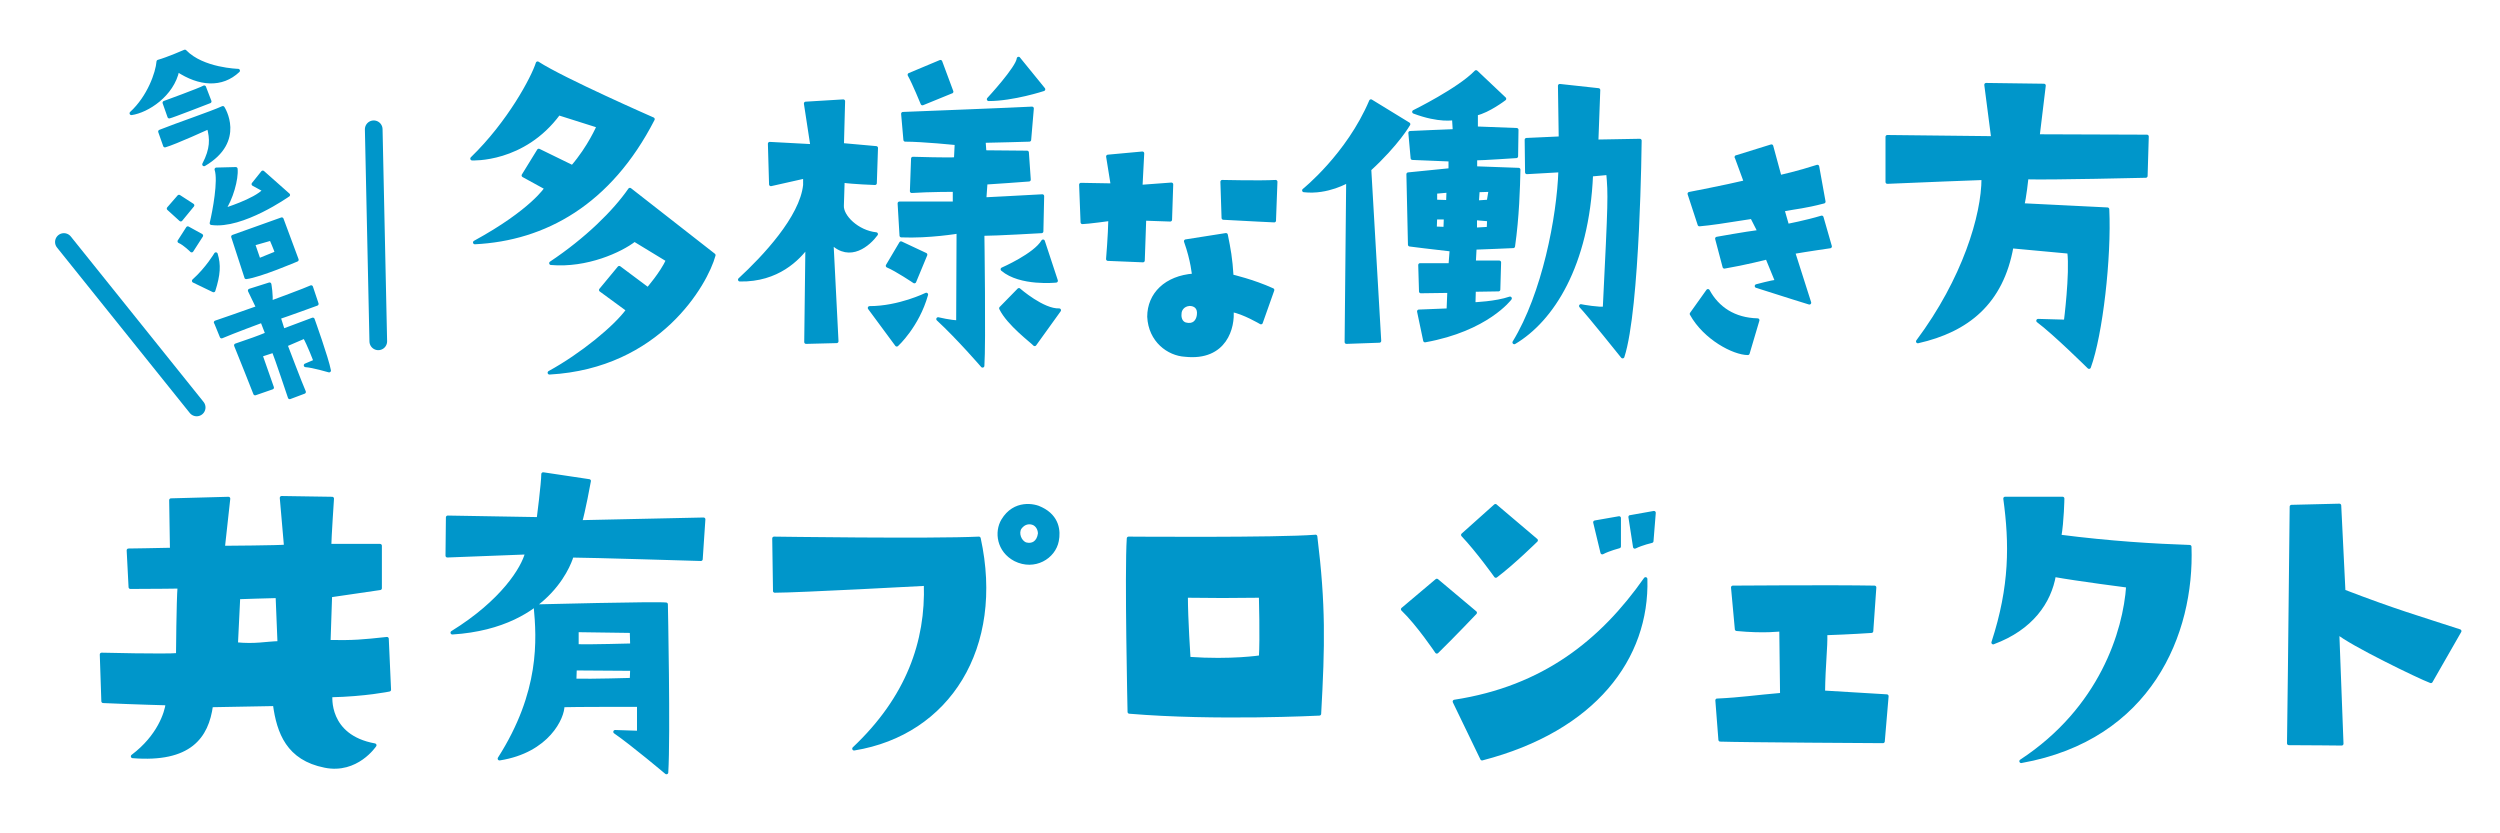 <?xml version="1.0" encoding="UTF-8"?>
<svg id="logo" xmlns="http://www.w3.org/2000/svg" version="1.1" viewBox="0 0 450 150">
  <!-- Generator: Adobe Illustrator 29.5.1, SVG Export Plug-In . SVG Version: 2.1.0 Build 141)  -->
  <defs>
    <style>
      .st0 {
        fill: none;
        stroke-width: 3.18px;
      }

      .st0, .st1 {
        stroke: #0096ca;
        stroke-linecap: round;
        stroke-linejoin: round;
      }

      .st1 {
        fill: #0096ca;
        stroke-width: .66px;
      }
    </style>
  </defs>
  <path class="st1" d="M96.77,11.39c4.55,2.96,20.75,10.06,20.75,10.06-7.79,15.16-19.51,21.57-32.05,22.19,10.34-5.65,12.89-9.79,12.89-9.79l-4.14-2.27,2.76-4.48,6.06,2.96c3.1-3.58,4.69-7.37,4.69-7.37l-7.17-2.27c-6.34,8.62-15.58,8.13-15.58,8.13,6.69-6.48,10.96-14.54,11.79-17.16ZM98.91,67.08c5.79-3.17,11.92-8.2,14.13-11.3l-4.89-3.58,3.31-4,5.17,3.86s2.48-2.83,3.58-5.24l-6-3.65c-2.48,1.93-8.62,4.76-15.03,4.2,6.41-4.27,11.44-9.24,14.2-13.23l15.09,11.79c-1.38,5.1-9.86,20.06-29.57,21.16Z"/>
  <path class="st1" d="M149.7,43.65l.9,17.78-5.51.14s.14-12.2.21-17.23c-1.59,2.14-5.31,6.13-12.13,6,4.34-4,11.1-11.17,11.72-17.02v-1.52l-6.13,1.38-.21-7.31,7.65.41-1.17-7.65,6.76-.41-.21,7.86,6.13.55-.21,6.34s-4-.14-5.79-.41l-.14,4.41c-.14,2,2.76,4.82,6.13,5.17-1.31,1.79-4.69,4.82-8,1.52ZM156.53,55.43c5.31,0,10.2-2.41,10.2-2.41-1.59,5.65-5.31,9.03-5.31,9.03l-4.89-6.62ZM166.59,45.85l-2,4.82s-3.17-2.14-4.82-2.83l2.41-4.07,4.41,2.07ZM176.86,42.13s.28,19.78,0,23.71c0,0-4.34-5.03-8-8.41,0,0,2.27.55,3.58.55,0,0,.07-13.99.07-16.27,0,0-5.31.9-10.27.69l-.34-5.79h9.93v-2.41s-4.62,0-7.72.21l.21-5.86s6.89.21,7.72.07l.14-2.83s-6.13-.62-9.24-.62l-.41-4.69s21.3-.83,23.23-.96l-.48,5.65s-7.24.21-8.2.21l.14,2,7.65.07.34,4.89s-7.31.55-7.79.55l-.21,2.96s6.82-.34,10.41-.55l-.14,6.34s-8.27.48-10.61.48ZM171.28,16.49l-5.24,2.14s-1.52-3.72-2.34-5.17l5.58-2.34,2,5.38ZM183.34,10.56l4.48,5.51s-5.45,1.79-9.86,1.79c0,0,5.24-5.65,5.38-7.31ZM183.41,52.19s4.34,3.79,7.24,3.65l-4.41,6.13c-.48-.55-4.69-3.65-6.07-6.48l3.24-3.31ZM187.75,43.44l2.34,7.1s-6.41.69-9.65-2.07c0,0,5.86-2.55,7.31-5.03Z"/>
  <path class="st1" d="M199.84,39.44s-4.19.57-5.01.57l-.26-6.77s3.72.05,5.69.1l-.83-5.17,6.2-.57-.31,6,5.53-.41-.21,6.36-4.65-.16-.26,7.5-6.31-.26s.36-4.29.41-7.19ZM226.98,58.05s-3.15-1.86-5.27-2.22c.31,3-1.14,8.84-8.37,8.06-3-.16-6.31-2.58-6.51-6.88,0-4.03,3.05-7.08,8.06-7.44,0,0-.21-2.69-1.45-6.15l7.24-1.14c.52,2.58.83,4.19,1.03,7.44,0,0,3.83.88,7.34,2.48l-2.07,5.84ZM214.11,54.74c-1.24.1-1.76,1.03-1.76,1.71-.1.83.21,1.65.98,1.91,1.5.41,2.27-.47,2.43-1.6.21-1.45-.67-2.02-1.65-2.02ZM229.36,39.7s-4.6-.21-9.15-.47l-.21-6.51s6.87.16,9.61,0l-.26,6.98Z"/>
  <path class="st1" d="M246.5,30.48l1.79,30.88-5.93.21.28-29.02s-3.65,2.21-7.93,1.72c0,0,7.93-6.34,12.06-16.06l6.76,4.14s-2,3.52-7.03,8.13ZM265.46,44.61l-.14,2.62h4.55l-.14,4.89-4.41.07-.07,2.55s4-.14,6.55-1.03c0,0-4.14,5.58-15.3,7.58l-1.1-5.24,5.31-.21.14-3.45-5.1.07-.14-4.76h5.45l.21-2.76c-5.17-.62-5.51-.62-7.51-.9l-.28-12.68,7.58-.76v-1.86s-3.31-.14-6.82-.28l-.41-4.55s7.51-.34,8-.34l-.14-2.27s-2.62.55-7.17-1.17c0,0,8.13-4,11.17-7.17l5.1,4.82s-2.89,2.21-5.1,2.69v2.62l7.31.28-.07,4.76s-6.13.41-7.37.41v1.72l7.79.28c-.07,3.17-.21,8.48-.97,13.79,0,0-6.34.28-6.89.28ZM260.22,39.17h-1.86l-.07,1.93,1.86.07.07-2ZM260.7,34.34l-2.34.21v1.72l2.27.07.07-2ZM265.53,41.3l2.41-.14.07-1.65-2.48-.21v2ZM265.87,36.41l2.07-.14.34-2.07-2.27.07-.14,2.14ZM287.38,25.45l7.79-.14s-.28,30.19-3.1,38.87c0,0-6.06-7.58-7.51-9.1.21.07,3.51.62,4.27.41.97-19.57.97-20.4.62-24.33l-3.03.28c-.69,16.4-7.1,26.19-13.85,30.19,5.31-8.68,8-22.54,8.27-30.95l-6,.34-.07-5.86,6.13-.28-.14-9.44,6.96.76-.34,9.24ZM284.55,55.09"/>
  <path class="st1" d="M312.55,28.28l6.31-1.96,1.5,5.53s3.46-.78,6.77-1.86l1.14,6.31c-3.57.93-4.7.93-7.39,1.45l.83,2.89s3.46-.67,6.2-1.5l1.5,5.22s-4.29.62-6.62,1.03l2.9,9.1s-4.7-1.45-9.51-3c0,0,2.69-.72,3.67-.83l-1.76-4.29s-4.03,1.03-7.7,1.65l-1.34-5.07s5.17-.93,7.65-1.24l-1.34-2.64c-5.58.88-7.29,1.14-9.46,1.34l-1.81-5.53s6.46-1.24,10.13-2.12l-1.65-4.5ZM316.37,57.64l-1.76,5.94c-2.48,0-7.7-2.69-10.13-7.08l2.95-4.14c1.71,3.15,4.7,5.17,8.94,5.27Z"/>
  <path class="st1" d="M357.02,32.07s-12.96.48-17.3.69v-8.13l19.02.21-1.24-9.58,10.41.14-1.1,9.1,19.64.07-.21,7.1s-17.09.41-21.44.28c0,0-.41,3.86-.76,4.96l15.3.76c.41,8.62-1.17,22.54-3.31,28.4,0,0-6.2-6.13-9.17-8.34,0,0,2.83.07,4.96.14,0,0,1.1-8.55.62-12.54l-10.34-.96c-1.79,10.13-8,15.09-16.89,17.09,8.34-11.17,11.79-22.68,11.79-29.36Z"/>
  <path class="st1" d="M59.45,107.19l-.28,8.34c4.62.07,6-.07,10.48-.55l.41,9.17s-4.34.9-10.55,1.03c0,0-.83,7.38,7.93,8.96,0,0-3.24,4.89-8.96,3.72-6.62-1.31-8.34-6-9.03-11.1,0,0-7.38.14-11.44.21-.76,5.65-3.86,9.99-14.13,9.17,4.76-3.58,6.07-7.86,6.27-9.51,0,0-5.58-.14-11.58-.41l-.28-8.41s11.37.28,13.72.07c0,0,.07-9.72.28-12.27,0,0-4.27.07-8.82.07l-.34-6.62s5.24-.07,7.79-.14l-.14-8.89,10.34-.28-.97,8.82s10.34-.07,11.3-.21l-.76-8.75,9.1.14s-.48,7.24-.48,8.48h9.1v7.65l-8.96,1.31ZM50.28,115.73l-.34-8.41c-.76,0-7.03.21-7.03.21l-.41,8.41c3.51.34,5.24-.14,7.79-.21Z"/>
  <path class="st1" d="M97.77,85.34l8.27,1.24c0,.07-1.1,5.86-1.59,7.38l22.19-.48-.48,7.17s-20.47-.62-23.23-.62c0,0-3.31,12.68-21.51,13.85,9.03-5.58,12.75-11.58,13.44-14.41,0,0-12.13.48-14.34.55l.07-6.89,16.34.28s.83-6.48.83-8.06ZM115,126.9s-12.13,0-13.72.07c.07,2.07-2.62,8.2-11.37,9.58,7.65-11.99,7.03-21.5,6.48-27.43,0,0,21.71-.55,23.5-.34,0,0,.48,23.64.07,30.26,0,0-6.13-5.17-9.24-7.31l4.27.14v-4.96ZM113.76,120.42l-10.27-.07-.07,2.14c3.31.07,10.27-.14,10.27-.14l.07-1.93ZM103.83,116.29c2.41.07,9.93-.14,9.93-.14l-.07-2.55-9.86-.14v2.83Z"/>
  <path class="st1" d="M139.47,106.36l-.14-9.44s28.33.41,36.87,0c4.27,19.57-5.45,35.08-22.47,37.84,9.72-9.17,13.23-19.3,12.89-29.64,0,0-22.95,1.24-27.16,1.24ZM190.26,97.33c-.55,2.96-4.07,5.1-7.51,3.38-3.03-1.59-3.45-4.96-2.21-7.03,2.07-3.45,5.65-2.76,6.89-2.07,2.96,1.45,3.17,4,2.83,5.72ZM186.13,94.23c-.76-.34-1.79-.28-2.55.76-.62.96-.07,2.55,1.03,2.96,1.24.34,2.34-.28,2.55-1.93,0-.34-.14-1.31-1.03-1.79Z"/>
  <path class="st1" d="M236.79,96.57c1.52,12.34,1.38,19.51.69,31.91,0,0-18.75.96-34.19-.34,0,0-.55-25.23-.14-31.22,0,0,26.81.21,33.64-.34ZM226.93,107.26c-5.93.07-8,.07-13.44,0,0,4.2.48,11.3.48,11.3,7.72.55,12.96-.28,12.96-.28.21-3.24,0-11.03,0-11.03Z"/>
  <path class="st1" d="M252.5,109.67l6.13-5.17,6.89,5.79s-3.93,4.14-6.89,7.03c0,0-3.38-5.03-6.13-7.65ZM296.2,104.22c.41,14.2-9.24,27.09-29.43,32.33l-4.96-10.27c16.13-2.48,26.54-10.89,34.39-22.06ZM269.18,91.06l7.31,6.2s-4.13,4.07-7.24,6.41c0,0-3.24-4.55-5.93-7.38l5.86-5.24ZM291.44,98.36s-1.86.48-3.03,1.1l-1.31-5.45,4.34-.76v5.1ZM293.44,93.06l4.27-.76-.41,5.1s-1.79.41-3.03,1.03l-.83-5.38Z"/>
  <path class="st1" d="M309.09,126.07c4.41-.21,6.82-.62,11.65-1.03l-.14-11.72s-3.1.41-8-.07l-.69-7.51s17.92-.14,25.5,0l-.55,7.86s-4.07.28-8.27.41c.07,2.69-.34,5.45-.41,10.61,0,0,4.83.28,11.44.69l-.69,8.13s-25.57-.14-29.29-.28l-.55-7.1Z"/>
  <path class="st1" d="M358.78,115.66c3.31-10.13,3.24-17.85,2.14-25.92h10.34s-.07,4.14-.55,6.82c9.1,1.17,17.09,1.65,23.43,1.86.55,15.65-7.17,34.46-30.33,38.6,14.4-9.44,18.68-23.37,19.23-31.57,0,0-9.1-1.17-13.3-1.93-.83,4.82-4.07,9.58-10.96,12.13Z"/>
  <path class="st1" d="M437.56,122.63c-2.07-.76-14.54-6.82-16.82-8.82l.76,20.06s-6.55-.07-9.51-.07c0,0,.28-21.23.48-42.6l8.62-.21.76,15.44c9.51,3.65,13.3,4.69,20.88,7.17l-5.17,9.03Z"/>
  <path class="st1" d="M23.65,20.39c3.17-2.9,4.69-7.26,4.85-9.3,1.69-.47,4.78-1.82,4.78-1.82,3.18,3.3,9.58,3.45,9.58,3.45-2.96,2.8-6.97,2.48-10.9-.12-.93,4.49-5.47,7.38-8.31,7.79ZM37.57,22.91s-6.04,2.76-7.88,3.29l-.89-2.52c3.2-1.28,9.18-3.29,11.31-4.26,0,0,3.85,5.93-3.38,10.17,1.46-2.81,1.4-4.6.84-6.68ZM30.47,20.99l-.88-2.5s6.5-2.37,7.17-2.78l.98,2.55s-6.84,2.66-7.27,2.73Z"/>
  <path class="st1" d="M34.65,36.96l-2.11,2.57-2.19-1.99,1.87-2.15,2.43,1.57ZM32.29,43.43l1.51-2.36,2.43,1.34-1.73,2.69s-1.28-1.28-2.22-1.67ZM34.88,50.55c2.45-2.19,3.98-4.8,3.98-4.8.59,1.93.49,3.66-.42,6.53l-3.56-1.72ZM51.87,35.09s-8.27,5.86-13.8,5.08c.52-2.14,1.55-7.67.88-9.68l3.49-.09c.19,1.76-.83,5.46-2.25,7.45,0,0,5.7-1.71,7.43-3.61l-2.01-1.1,1.69-2.11,4.58,4.06ZM44.32,49.91l-2.38-7.31,8.78-3.14,2.71,7.3s-6.69,2.86-9.12,3.15ZM46.59,46.83l3.22-1.31c-.12-.49-1.01-2.54-1.01-2.54l-3.22.92,1.01,2.93Z"/>
  <path class="st1" d="M38.82,58.03s5.56-1.91,7.61-2.66l-1.48-3.07,3.57-1.13s.37,2.09.19,3.31c0,0,6.59-2.43,7.3-2.8l1.01,3.02s-5.65,2.06-6.82,2.43l.75,2.38s4.56-1.72,5.36-2.01c0,0,2.53,7.03,2.93,9.2,0,0-2.97-.87-4.23-.94l1.76-.75s-1.17-3.07-1.94-4.4c0,0-3.02,1.32-3.41,1.47,0,0,2.69,7.09,3.31,8.47l-2.58.97s-2.47-7.39-2.9-8.36c0,0-1.2.41-2.32.76l2.05,5.85-3.06,1.06s-3.27-8.29-3.46-8.67c2.76-.95,3.81-1.3,5.63-2.05l-.91-2.35s-5.3,1.96-7.29,2.82l-1.04-2.55Z"/>
  <line class="st0" x1="35.4" y1="73.34" x2="11.5" y2="43.56"/>
  <line class="st0" x1="68.09" y1="61.44" x2="67.27" y2="23.27"/>
</svg>